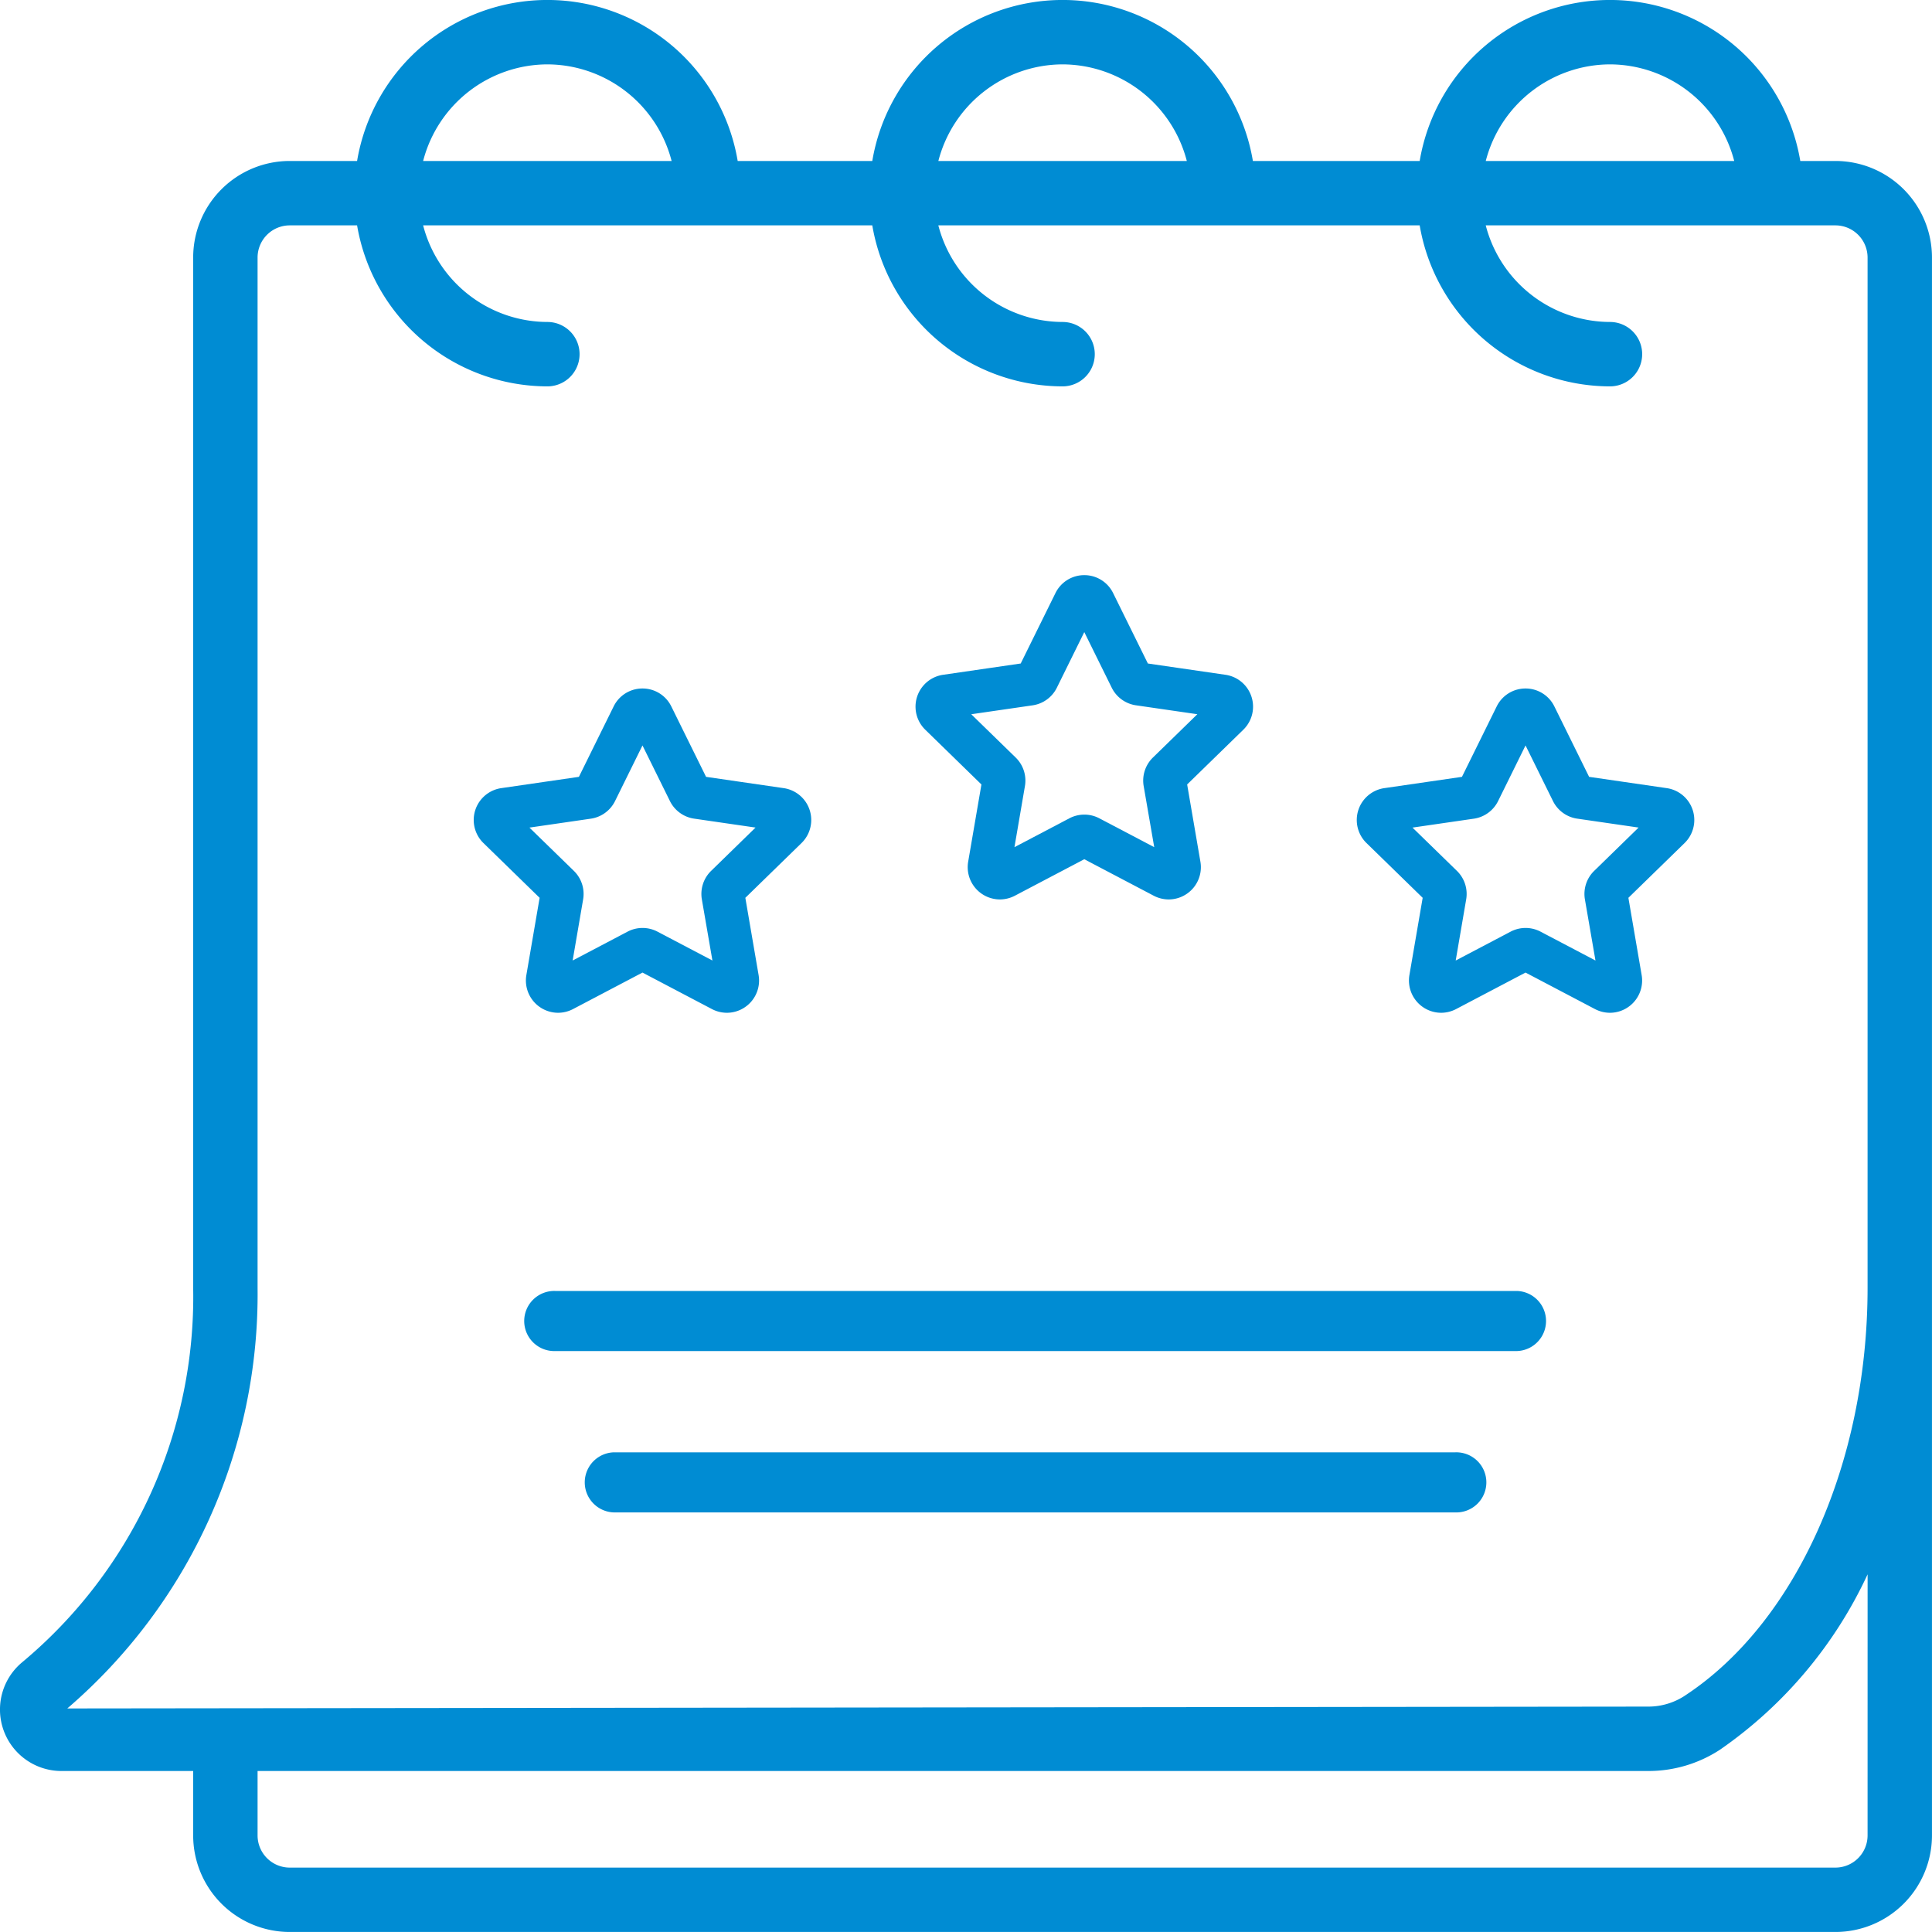 <?xml version="1.0" encoding="UTF-8"?>
<svg xmlns="http://www.w3.org/2000/svg" width="75" height="75" viewBox="0 0 75 75">
  <g transform="translate(-3580 -1618)">
    <g transform="translate(3580 1618)">
      <g transform="translate(0 0)">
        <path d="M71.251,6.25H69.888a7.491,7.491,0,0,0-14.775,0H48.638a7.491,7.491,0,0,0-14.775,0H28.638a7.491,7.491,0,0,0-14.775,0H11.25A3.75,3.75,0,0,0,7.5,10V50A18.469,18.469,0,0,1,.847,64.542,2.386,2.386,0,0,0,2.4,68.751H7.5v2.5A3.75,3.75,0,0,0,11.25,75h60A3.75,3.75,0,0,0,75,71.251V10a3.75,3.75,0,0,0-3.75-3.75ZM62.5,2.5a5,5,0,0,1,4.823,3.75H57.678A5,5,0,0,1,62.5,2.5Zm-21.25,0a5,5,0,0,1,4.823,3.75H36.428A5,5,0,0,1,41.25,2.5Zm-20,0a5,5,0,0,1,4.823,3.75H16.427A5,5,0,0,1,21.25,2.5ZM72.5,71.251a1.25,1.25,0,0,1-1.25,1.25h-60A1.25,1.25,0,0,1,10,71.251v-2.5H64a5.068,5.068,0,0,0,2.783-.835,16.952,16.952,0,0,0,5.718-6.8Zm-7.089-5.426A2.583,2.583,0,0,1,64,66.251l-61.387.072A21.188,21.188,0,0,0,10,50V10a1.25,1.25,0,0,1,1.25-1.25h2.613A7.508,7.508,0,0,0,21.25,15a1.25,1.25,0,0,0,0-2.5,5,5,0,0,1-4.823-3.75H33.863A7.508,7.508,0,0,0,41.25,15a1.25,1.25,0,0,0,0-2.5,5,5,0,0,1-4.823-3.75H55.113A7.508,7.508,0,0,0,62.5,15a1.25,1.25,0,1,0,0-2.5,5,5,0,0,1-4.823-3.75H71.251A1.25,1.25,0,0,1,72.5,10V50c0,6.793-2.783,13-7.089,15.824Z" transform="translate(-0.001 -0.001)" fill="#008cd3"/>
        <path d="M53.5,40H16.167a1.167,1.167,0,1,0,0,2.333H53.5A1.167,1.167,0,0,0,53.5,40Z" transform="translate(5.384 10.115)" fill="#008cd3"/>
        <path d="M50.833,45H18.167a1.167,1.167,0,0,0,0,2.333H50.833a1.167,1.167,0,1,0,0-2.333Z" transform="translate(5.666 11.379)" fill="#008cd3"/>
      </g>
    </g>
    <path d="M373.073,106.559a1.143,1.143,0,0,0-.929-.783l-3.064-.445-1.37-2.777a1.15,1.15,0,0,0-2.063,0l-1.37,2.777-3.064.445a1.15,1.15,0,0,0-.637,1.962l2.217,2.161-.523,3.052a1.15,1.15,0,0,0,1.669,1.213l2.741-1.441,2.741,1.441a1.15,1.15,0,0,0,1.669-1.213l-.523-3.052,2.217-2.161A1.143,1.143,0,0,0,373.073,106.559Zm-3.66,2.4a1.15,1.15,0,0,0-.331,1.018l.441,2.572-2.31-1.214a1.15,1.15,0,0,0-1.071,0l-2.31,1.215.441-2.573a1.15,1.15,0,0,0-.331-1.018l-1.869-1.822,2.583-.375a1.15,1.15,0,0,0,.866-.629l1.155-2.34,1.155,2.34a1.15,1.15,0,0,0,.866.63l2.583.375Z" transform="translate(3238.267 1542.915)" fill="#008cd3"/>
    <path d="M366.678,101.813a1.243,1.243,0,0,1,1.121.7l1.347,2.73,3.012.438a1.25,1.25,0,0,1,.693,2.133l-2.18,2.125.515,3a1.252,1.252,0,0,1-1.231,1.463,1.258,1.258,0,0,1-.583-.145l-2.694-1.416-2.694,1.416a1.258,1.258,0,0,1-.583.145,1.253,1.253,0,0,1-1.231-1.463l.515-3-2.18-2.125a1.25,1.25,0,0,1,.693-2.133l3.012-.438,1.347-2.73A1.243,1.243,0,0,1,366.678,101.813Zm3.277,12.385a1.052,1.052,0,0,0,1.034-1.229l-.532-3.1,2.255-2.2a1.05,1.05,0,0,0-.582-1.792l-3.116-.453L367.62,102.6a1.05,1.05,0,0,0-1.884,0l-1.394,2.824-3.116.453a1.05,1.05,0,0,0-.582,1.792l2.255,2.2-.532,3.1A1.053,1.053,0,0,0,363.4,114.2a1.057,1.057,0,0,0,.49-.122l2.787-1.465,2.787,1.465A1.057,1.057,0,0,0,369.955,114.2Zm-3.277-10.627,1.245,2.522a1.05,1.05,0,0,0,.791.575l2.783.4-2.014,1.963a1.05,1.05,0,0,0-.3.93l.475,2.772-2.489-1.309a1.068,1.068,0,0,0-.978,0l-2.489,1.309.475-2.772a1.05,1.05,0,0,0-.3-.93l-2.014-1.963,2.783-.4a1.05,1.05,0,0,0,.79-.575Zm4.389,3.641-2.382-.346a1.25,1.25,0,0,1-.942-.684l-1.065-2.158-1.065,2.159a1.25,1.25,0,0,1-.941.684l-2.382.346,1.724,1.68a1.25,1.25,0,0,1,.36,1.107l-.407,2.373,2.131-1.12a1.25,1.25,0,0,1,1.164,0l2.131,1.12L368.983,110a1.25,1.25,0,0,1,.36-1.107Z" transform="translate(3238.263 1542.914)" fill="#008cd3"/>
    <path d="M373.073,106.559a1.143,1.143,0,0,0-.929-.783l-3.064-.445-1.37-2.777a1.15,1.15,0,0,0-2.063,0l-1.37,2.777-3.064.445a1.15,1.15,0,0,0-.637,1.962l2.217,2.161-.523,3.052a1.15,1.15,0,0,0,1.669,1.213l2.741-1.441,2.741,1.441a1.15,1.15,0,0,0,1.669-1.213l-.523-3.052,2.217-2.161A1.143,1.143,0,0,0,373.073,106.559Zm-3.66,2.4a1.15,1.15,0,0,0-.331,1.018l.441,2.572-2.31-1.214a1.15,1.15,0,0,0-1.071,0l-2.31,1.215.441-2.573a1.15,1.15,0,0,0-.331-1.018l-1.869-1.822,2.583-.375a1.15,1.15,0,0,0,.866-.629l1.155-2.34,1.155,2.34a1.15,1.15,0,0,0,.866.63l2.583.375Z" transform="translate(3255.413 1538.516)" fill="#008cd3"/>
    <path d="M366.678,101.813a1.243,1.243,0,0,1,1.121.7l1.347,2.73,3.012.438a1.25,1.25,0,0,1,.693,2.133l-2.18,2.125.515,3a1.252,1.252,0,0,1-1.231,1.463,1.258,1.258,0,0,1-.583-.145l-2.694-1.416-2.694,1.416a1.258,1.258,0,0,1-.583.145,1.253,1.253,0,0,1-1.231-1.463l.515-3-2.18-2.125a1.25,1.25,0,0,1,.693-2.133l3.012-.438,1.347-2.73A1.243,1.243,0,0,1,366.678,101.813Zm3.277,12.385a1.052,1.052,0,0,0,1.034-1.229l-.532-3.1,2.255-2.2a1.05,1.05,0,0,0-.582-1.792l-3.116-.453L367.62,102.6a1.05,1.05,0,0,0-1.884,0l-1.394,2.824-3.116.453a1.05,1.05,0,0,0-.582,1.792l2.255,2.2-.532,3.1A1.053,1.053,0,0,0,363.4,114.2a1.057,1.057,0,0,0,.49-.122l2.787-1.465,2.787,1.465A1.057,1.057,0,0,0,369.955,114.2Zm-3.277-10.627,1.245,2.522a1.05,1.05,0,0,0,.791.575l2.783.4-2.014,1.963a1.05,1.05,0,0,0-.3.93l.475,2.772-2.489-1.309a1.068,1.068,0,0,0-.978,0l-2.489,1.309.475-2.772a1.05,1.05,0,0,0-.3-.93l-2.014-1.963,2.783-.4a1.05,1.05,0,0,0,.79-.575Zm4.389,3.641-2.382-.346a1.25,1.25,0,0,1-.942-.684l-1.065-2.158-1.065,2.159a1.25,1.25,0,0,1-.941.684l-2.382.346,1.724,1.68a1.25,1.25,0,0,1,.36,1.107l-.407,2.373,2.131-1.12a1.25,1.25,0,0,1,1.164,0l2.131,1.12L368.983,110a1.25,1.25,0,0,1,.36-1.107Z" transform="translate(3255.414 1538.514)" fill="#008cd3"/>
    <path d="M373.073,106.559a1.143,1.143,0,0,0-.929-.783l-3.064-.445-1.37-2.777a1.15,1.15,0,0,0-2.063,0l-1.37,2.777-3.064.445a1.15,1.15,0,0,0-.637,1.962l2.217,2.161-.523,3.052a1.15,1.15,0,0,0,1.669,1.213l2.741-1.441,2.741,1.441a1.15,1.15,0,0,0,1.669-1.213l-.523-3.052,2.217-2.161A1.143,1.143,0,0,0,373.073,106.559Zm-3.66,2.4a1.15,1.15,0,0,0-.331,1.018l.441,2.572-2.31-1.214a1.15,1.15,0,0,0-1.071,0l-2.31,1.215.441-2.573a1.15,1.15,0,0,0-.331-1.018l-1.869-1.822,2.583-.375a1.15,1.15,0,0,0,.866-.629l1.155-2.34,1.155,2.34a1.15,1.15,0,0,0,.866.63l2.583.375Z" transform="translate(3272.543 1542.915)" fill="#008cd3"/>
    <path d="M366.678,101.813a1.243,1.243,0,0,1,1.121.7l1.347,2.73,3.012.438a1.25,1.25,0,0,1,.693,2.133l-2.18,2.125.515,3a1.252,1.252,0,0,1-1.231,1.463,1.258,1.258,0,0,1-.583-.145l-2.694-1.416-2.694,1.416a1.258,1.258,0,0,1-.583.145,1.253,1.253,0,0,1-1.231-1.463l.515-3-2.18-2.125a1.25,1.25,0,0,1,.693-2.133l3.012-.438,1.347-2.73A1.243,1.243,0,0,1,366.678,101.813Zm3.277,12.385a1.052,1.052,0,0,0,1.034-1.229l-.532-3.1,2.255-2.2a1.05,1.05,0,0,0-.582-1.792l-3.116-.453L367.62,102.6a1.05,1.05,0,0,0-1.884,0l-1.394,2.824-3.116.453a1.05,1.05,0,0,0-.582,1.792l2.255,2.2-.532,3.1A1.053,1.053,0,0,0,363.4,114.2a1.057,1.057,0,0,0,.49-.122l2.787-1.465,2.787,1.465A1.057,1.057,0,0,0,369.955,114.2Zm-3.277-10.627,1.245,2.522a1.05,1.05,0,0,0,.791.575l2.783.4-2.014,1.963a1.05,1.05,0,0,0-.3.93l.475,2.772-2.489-1.309a1.068,1.068,0,0,0-.978,0l-2.489,1.309.475-2.772a1.05,1.05,0,0,0-.3-.93l-2.014-1.963,2.783-.4a1.05,1.05,0,0,0,.79-.575Zm4.389,3.641-2.382-.346a1.25,1.25,0,0,1-.942-.684l-1.065-2.158-1.065,2.159a1.25,1.25,0,0,1-.941.684l-2.382.346,1.724,1.68a1.25,1.25,0,0,1,.36,1.107l-.407,2.373,2.131-1.12a1.25,1.25,0,0,1,1.164,0l2.131,1.12L368.983,110a1.25,1.25,0,0,1,.36-1.107Z" transform="translate(3272.543 1542.914)" fill="#008cd3"/>
  </g>
</svg>
